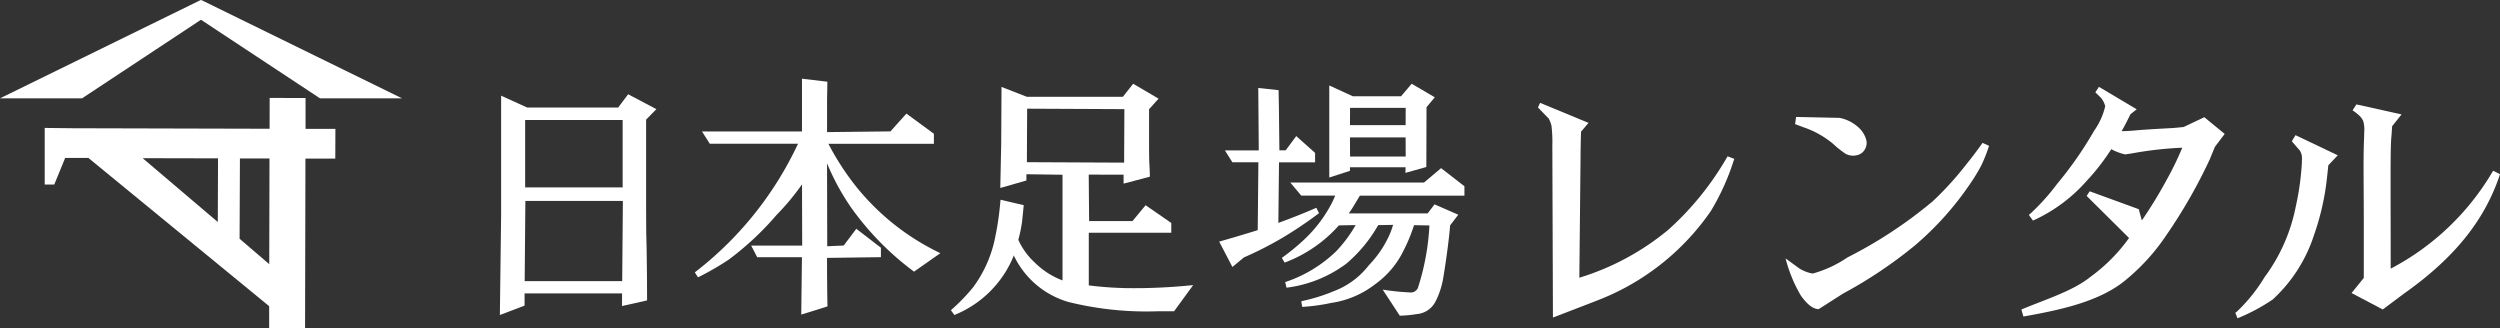 <svg height="26.266" viewBox="0 0 200 26.266" width="200" xmlns="http://www.w3.org/2000/svg" xmlns:xlink="http://www.w3.org/1999/xlink"><rect x="0" y="0" width="200" height="26.266" fill="#333333" stroke="none"/><clipPath id="a"><path d="m0 0h200v26.266h-200z"/></clipPath><g fill="#fff"><path d="m17.827 16.167.027-6.426h2.366l-.02 8.459zm-7.754-6.446 6.03.013-.019 5.093zm10.155-2.355-15.751-.041-2.24-.025v4.53h.763l.874-2.13h1.856l14.463 11.86v1.764l2.872.008.03-13.577h2.389l.008-2.381h-2.389v-2.467l-2.87-.007z" transform="translate(1.34 2.934)"/><path d="m16.1 0-.019.013-.021-.013-16.06 7.867h6.562l9.517-6.287 9.521 6.287h6.562z"/><g clip-path="url(#a)"><path d="m37.532 5.908-2.259-1.193-.8 1.065h-7.273l-2.09-.95v9.558l-.1 7.987 1.976-.752v-.977h7.8l-.006 1.011 2.007-.449c0-.678-.008-2.873-.035-4.044-.029-.728-.043-1.828-.043-3.364v-7.056zm-2.7.868v5.388h-7.8v-5.388zm.018 6.471-.054 6.42h-7.802l.056-6.42z" transform="translate(14.98 2.825)"/><path d="m45.344 5.66v2.55l5.072-.058 1.274-1.424 2.2 1.615v.8h-8.439a21.061 21.061 0 0 0 2.349 3.586 19.266 19.266 0 0 0 6.53 5.128l.08.038-2.11 1.479-.085-.066a22.933 22.933 0 0 1 -4.973-5.1 18.913 18.913 0 0 1 -1.9-3.506l.016 6.64 1.319-.059 1.007-1.34 1.968 1.516v.755l-4.311.058c0 1.53.024 3.561.038 3.881l-2.1.654.056-4.592h-3.581l-.48-.926h4.08l-.014-4.9a19.126 19.126 0 0 1 -2.03 2.441 23.474 23.474 0 0 1 -3.828 3.575 21.212 21.212 0 0 1 -2.374 1.377l-.09.046-.254-.4.082-.061a27.825 27.825 0 0 0 8.173-10.226h-7.056l-.625-.985h8v-4.218l2.031.24z" transform="translate(20.821 2.359)"/><path d="m64.188 5.383-2.03-1.193-.825 1.043h-7.683l-2.026-.788-.024 4.547-.074 3.537 2.088-.6v-.5l2.891.04v8.454a6.293 6.293 0 0 1 -2.2-1.409 5.659 5.659 0 0 1 -1.337-1.836 11.676 11.676 0 0 0 .3-1.447l.134-1.327-1.855-.435-.013.12a23.966 23.966 0 0 1 -.486 3.212 9.969 9.969 0 0 1 -1.706 3.686 14.857 14.857 0 0 1 -1.693 1.754l-.074.067.281.385.083-.04a8.557 8.557 0 0 0 4.721-4.853c-.051.144-.058.118 0 .235a6.989 6.989 0 0 0 4.319 3.614 25.921 25.921 0 0 0 7.15.742h1.3l1.527-2.091-.122.011c-1.545.153-3.049.232-4.472.232a27.959 27.959 0 0 1 -3.756-.222v-4.213h6.6v-.779l-2.053-1.421-1.053 1.27h-3.467l-.032-3.719 2.79.006v.716l2.1-.556c0-.24-.013-.6-.042-1.1-.014-.293-.021-.857-.021-1.722v-2.573zm-2.734.838-.021 4.28-7.779-.037.021-4.28z" transform="translate(28.497 2.51)"/><path d="m74.949 5.274-1.849-1.084-.849 1h-3.861l-1.882-.862v7.362l1.653-.532v-.286h4.451l-.013.448 1.674-.47.014-4.784zm-2.333 3.206.006 1.533h-4.451l-.008-1.533zm-4.453-.98.008-1.378h4.451l-.006 1.378z" transform="translate(39.834 2.51)"/><path d="m72.205 18.13.1.013a18.7 18.7 0 0 0 2.058.209.621.621 0 0 0 .656-.352 19.256 19.256 0 0 0 .923-5.006l-1.231-.022a13.205 13.205 0 0 1 -.846 2.051 7.124 7.124 0 0 1 -2.27 2.678 7.477 7.477 0 0 1 -3.511 1.492 15.553 15.553 0 0 1 -2.218.312l-.1.008-.075-.454.1-.024a14.182 14.182 0 0 0 2.56-.806 6.352 6.352 0 0 0 2.745-2.051 8.407 8.407 0 0 0 1.776-2.729c.056-.165.11-.323.166-.5l-1.193.019a11.435 11.435 0 0 1 -2.536 3.073 10.059 10.059 0 0 1 -4.694 1.92l-.1.018-.112-.448.091-.035a10.711 10.711 0 0 0 3.953-2.4 10.554 10.554 0 0 0 1.593-2.13l-1.34.024a10.9 10.9 0 0 1 -4.253 2.944l-.086.032-.225-.374.08-.061a17.4 17.4 0 0 0 1.727-1.425 10.857 10.857 0 0 0 2.191-2.9c.1-.2.19-.4.273-.6h-2.72l-.876-1.047h10.7l1.365-1.148 1.867 1.449v.755h-8.367c-.448.739-.612 1.046-.889 1.417h6.313l.552-.724 1.9.828-.654.851c-.059.839-.278 2.579-.542 4.154a6.4 6.4 0 0 1 -.636 1.959 1.842 1.842 0 0 1 -1.492.985 9.386 9.386 0 0 1 -1.254.126l-.1.006z" transform="translate(38.411 5.041)"/><path d="m62.057 18.719-1.057-2.029.13-.037c1.05-.3 2.043-.593 2.953-.881l.053-5.427h-2.08l-.6-.953h2.71l-.039-4.992 1.625.173.026 1.427.038 3.39h.5l.847-1.142 1.509 1.346v.753h-2.886l-.053 4.846c.972-.35 1.96-.742 2.94-1.166l.1-.042.214.429-.074.056a32.507 32.507 0 0 1 -2.9 1.943 28.19 28.19 0 0 1 -3.036 1.543z" transform="translate(36.535 2.638)"/><path d="m80.394 7.456s-.037 1.45-.034 1.73l-.1 9.949a20.546 20.546 0 0 0 7.13-3.847 23.618 23.618 0 0 0 4.674-5.771l.056-.093.534.2-.038.117a18.9 18.9 0 0 1 -1.826 4.044 19.543 19.543 0 0 1 -9.242 7.224l-3.4 1.311-.048-13.72a11.028 11.028 0 0 0 -.07-1.637 2.417 2.417 0 0 0 -.221-.561l-.86-.887.171-.369 3.874 1.6z" transform="translate(46.087 3.083)"/><path d="m89.892 5.851-.077.574.659.248a7.366 7.366 0 0 1 2.365 1.317 8.252 8.252 0 0 0 1.019.811 1.284 1.284 0 0 0 .967.093.943.943 0 0 0 .584-.473 1 1 0 0 0 .066-.838 2.09 2.09 0 0 0 -.651-.948 3.11 3.11 0 0 0 -1.45-.71z" transform="translate(53.794 3.505)"/><path d="m89.337 16.387a11.577 11.577 0 0 0 1.226 2.976c.521.729.988 1.082 1.428 1.082l1.948-1.245a35.756 35.756 0 0 0 5.727-3.834 24.419 24.419 0 0 0 4.455-4.973 14.333 14.333 0 0 0 .854-1.4 12.161 12.161 0 0 0 .606-1.5l.038-.109-.521-.24-.061.086c-.484.678-.9 1.218-1.222 1.612a25.208 25.208 0 0 1 -2.7 2.972 35.633 35.633 0 0 1 -6.826 4.495 9.327 9.327 0 0 1 -2.781 1.291 3.022 3.022 0 0 1 -1.063-.406z" transform="translate(53.507 4.285)"/><path d="m115.771 6.775 1.629 1.337-.782 1.031-.408.995a41.59 41.59 0 0 1 -3.438 6.017 16.608 16.608 0 0 1 -3.172 3.545c-2.082 1.8-5.257 2.474-8.19 3l-.114.021-.161-.564.106-.043c2.133-.873 4.056-1.471 5.444-2.584a13.724 13.724 0 0 0 3.064-3.092l-3.39-3.364.241-.373 3.929 1.433s.174.684.248.892a35.133 35.133 0 0 0 1.965-3.212 24.589 24.589 0 0 0 1.265-2.6 29.292 29.292 0 0 0 -4.047.459l-.523.077a4.232 4.232 0 0 1 -1.11-.417 17.523 17.523 0 0 1 -1.989 2.558 12.645 12.645 0 0 1 -4.177 3.109l-.1.043-.328-.452.093-.077a16.852 16.852 0 0 0 2.152-2.384 29.742 29.742 0 0 0 2.974-4.266 5.567 5.567 0 0 0 .889-1.968 1.646 1.646 0 0 0 -.341-.675l-.448-.437.288-.438 3.02 1.794-.5.4s-.47.966-.643 1.234c-.024.043-.046.082-.066.115h.08c.225 0 .544-.016.945-.048.457-.05 1.46-.114 3.064-.2.256-.016.879-.083.879-.083z" transform="translate(60.575 2.602)"/><path d="m112.015 21.41a14.956 14.956 0 0 0 2.824-1.509 12.018 12.018 0 0 0 3.3-5.16 20.23 20.23 0 0 0 1.041-4.641c.038-.307.1-.929.1-.929l.756-.8-3.383-1.61-.294.489.641.74a1.113 1.113 0 0 1 .171.659c0 .288-.024.688-.074 1.186a21.383 21.383 0 0 1 -.421 2.637 14.007 14.007 0 0 1 -2.5 5.654 13.1 13.1 0 0 1 -2.236 2.774l-.1.074z" transform="translate(66.986 4.052)"/><path d="m120.151 21.629 1.685-1.258c3.9-2.752 6.415-5.743 7.661-9.459l.035-.106-.548-.273-.062.1a20.463 20.463 0 0 1 -8.135 7.731c0-6.525-.038-9.307.046-10.452.03-.269.07-.943.07-.943l.753-.945-3.612-.8-.307.476a3.916 3.916 0 0 1 .542.422 1.406 1.406 0 0 1 .313.438 2.528 2.528 0 0 1 .075.927c0 .211-.01.5-.026.879-.048 1.7-.006 3.454-.006 6.18v4.562l-.98 1.206z" transform="translate(70.468 3.128)"/></g></g></svg>